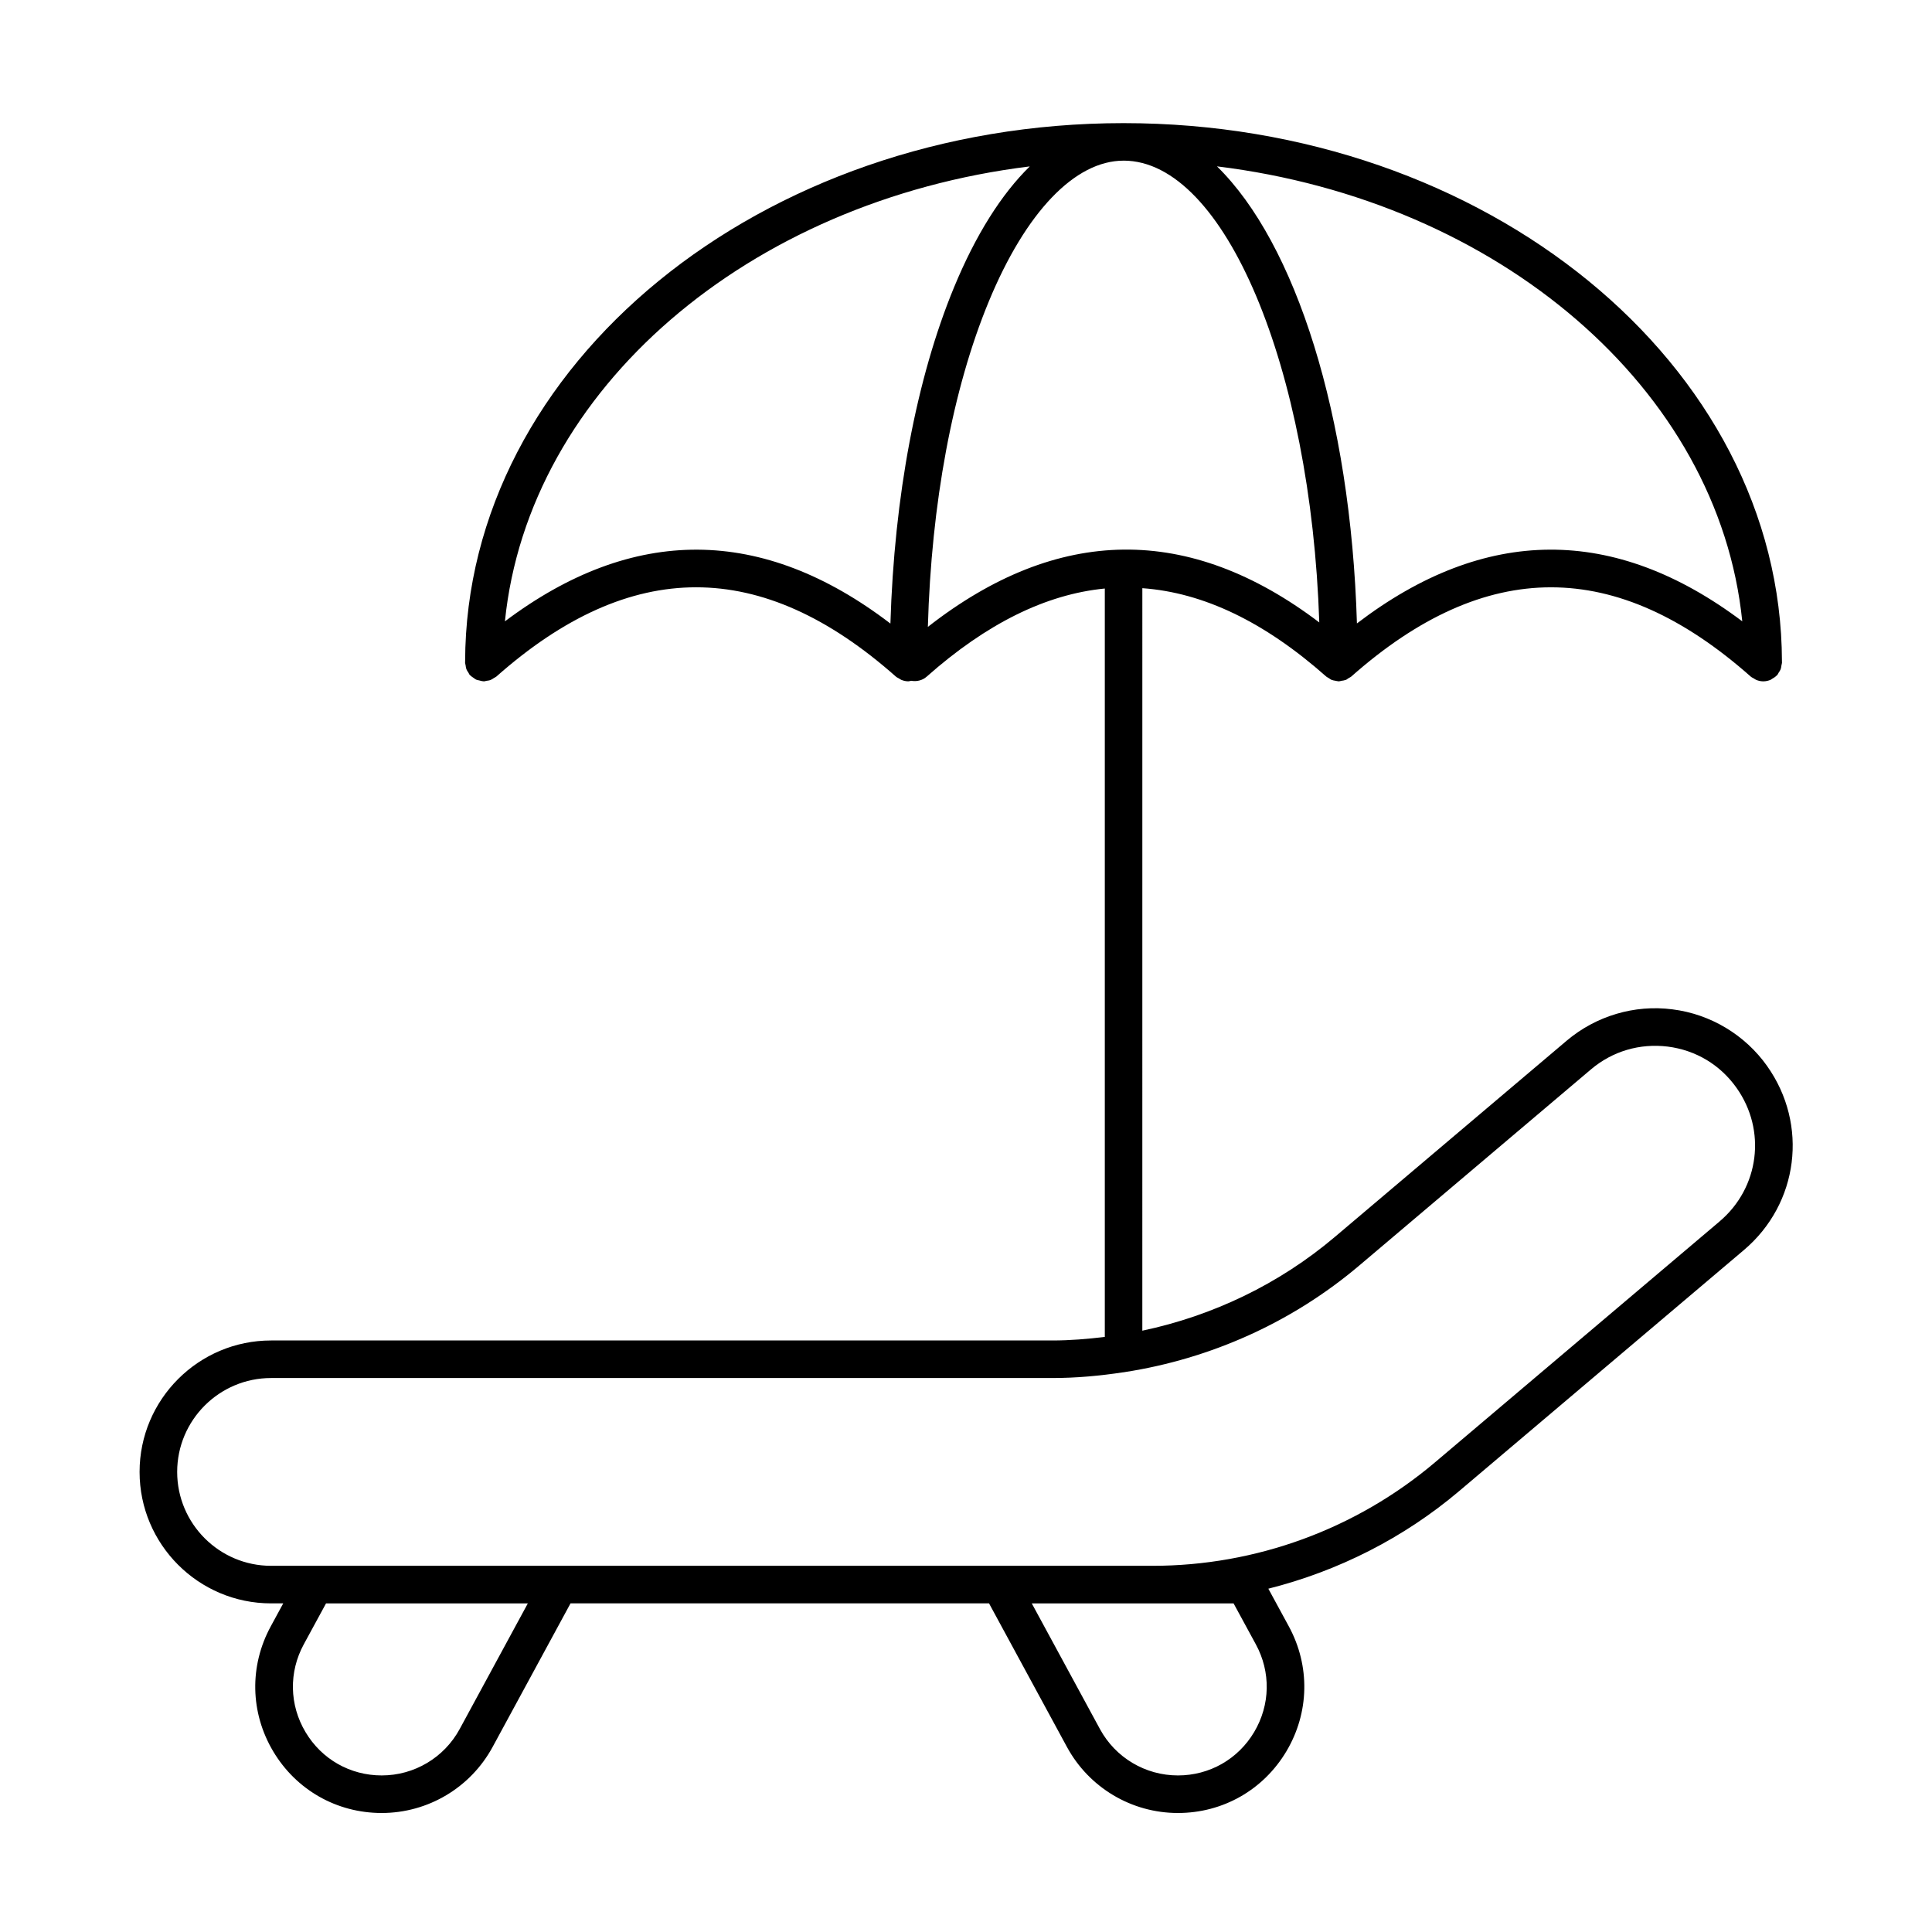 <?xml version="1.0" encoding="UTF-8"?>
<!-- Uploaded to: ICON Repo, www.iconrepo.com, Generator: ICON Repo Mixer Tools -->
<svg fill="#000000" width="800px" height="800px" version="1.1" viewBox="144 144 512 512" xmlns="http://www.w3.org/2000/svg">
 <path d="m612.3 426.5c-5.871-8.27-15.012-13.75-25.086-15.012-10.086-1.309-20.285 1.758-28.035 8.312l-61.43 52c-14.738 12.477-32.34 20.902-51.02 24.844l0.004-196.77c16.172 1.16 32.355 8.91 48.754 23.434 0.207 0.18 0.453 0.262 0.676 0.41 0.203 0.129 0.375 0.293 0.586 0.387 0.066 0.027 0.133 0.062 0.203 0.09 0.312 0.125 0.645 0.156 0.973 0.219 0.234 0.039 0.461 0.117 0.699 0.125 0.055 0 0.105 0.027 0.156 0.027 0.25 0 0.477-0.105 0.715-0.145 0.352-0.051 0.695-0.078 1.035-0.207 0.074-0.027 0.152-0.027 0.219-0.062 0.129-0.055 0.223-0.168 0.348-0.234 0.129-0.074 0.242-0.168 0.363-0.246 0.203-0.129 0.43-0.191 0.617-0.359 35.637-31.562 70.277-31.555 105.9 0 0.242 0.211 0.527 0.32 0.793 0.477 0.23 0.133 0.426 0.309 0.672 0.402 0.586 0.234 1.211 0.371 1.832 0.371 0.699 0 1.367-0.152 1.969-0.414 0.129-0.055 0.223-0.168 0.348-0.234 0.477-0.258 0.922-0.547 1.289-0.941 0.035-0.039 0.082-0.051 0.117-0.082 0.168-0.191 0.234-0.43 0.371-0.637 0.191-0.297 0.398-0.57 0.527-0.906 0.129-0.348 0.164-0.707 0.211-1.062 0.035-0.234 0.141-0.449 0.141-0.688 0-0.102-0.012-0.195-0.012-0.297v-0.012c-0.18-78.699-78.375-142.66-174.48-142.66h-0.004c-96.086 0-174.29 63.969-174.49 142.66v0.004c0 0.102-0.012 0.195-0.012 0.297 0 0.25 0.105 0.465 0.141 0.707 0.051 0.359 0.082 0.707 0.211 1.047 0.129 0.34 0.336 0.621 0.539 0.922 0.133 0.203 0.195 0.438 0.363 0.621 0.035 0.039 0.082 0.051 0.117 0.09 0.258 0.273 0.57 0.461 0.883 0.668 0.23 0.156 0.438 0.352 0.688 0.465 0.25 0.117 0.543 0.141 0.816 0.211 0.359 0.094 0.707 0.207 1.082 0.219 0.051 0 0.09 0.027 0.141 0.027 0.242 0 0.449-0.105 0.676-0.141 0.371-0.051 0.727-0.082 1.082-0.219 0.336-0.129 0.609-0.336 0.906-0.527 0.207-0.133 0.441-0.203 0.633-0.371 35.629-31.562 70.27-31.562 105.9 0 0.242 0.211 0.531 0.324 0.801 0.48 0.223 0.133 0.418 0.301 0.668 0.398 0.586 0.234 1.211 0.371 1.832 0.371 0.258 0 0.48-0.105 0.727-0.145 1.438 0.25 2.961-0.055 4.137-1.102 15.863-14.055 31.539-21.816 47.195-23.348v198.33c-4.598 0.559-9.227 0.945-13.895 0.945h-207.06c-19.211 0-34.84 15.629-34.84 34.836 0 19.207 15.629 34.836 34.84 34.836h3.231l-3.312 6.098c-5.691 10.473-5.457 22.84 0.633 33.09 6.09 10.242 16.844 16.363 28.762 16.363 12.281 0 23.555-6.711 29.41-17.512l20.641-38.039h110.91l20.641 38.039c5.856 10.797 17.129 17.512 29.41 17.512 11.918 0 22.664-6.117 28.762-16.363 6.09-10.25 6.324-22.617 0.637-33.09l-5.43-9.988c18.5-4.664 35.871-13.422 50.609-25.902l75.414-63.84c14.527-12.289 17.172-33.258 6.152-48.77zm-170.54-239.93c26.82 0 49.66 55.027 51.863 122.38-34.453-26.113-69.273-25.746-103.73 1.18 0.918-32.641 6.531-62.98 16.141-86.219 9.809-23.727 22.828-37.336 35.727-37.336zm163.96 122.09c-33.922-25.5-68.195-25.34-102.12 0.555-1.641-55.156-16.266-100.77-37.09-121.13 74.66 9.141 132.98 58.988 139.21 120.58zm-327.91 0c6.231-61.555 64.484-111.39 139.09-120.56-7.519 7.359-14.324 18.145-20.059 32.02-9.992 24.176-15.859 55.527-16.871 89.129-33.934-25.922-68.223-26.094-102.16-0.586zm-11.988 293.55c-4.113 7.586-12.035 12.297-20.66 12.297-8.375 0-15.926-4.293-20.207-11.5-4.281-7.199-4.445-15.891-0.449-23.246l5.898-10.848h53.48zm205.09-33.297 5.898 10.848c4.004 7.356 3.836 16.043-0.441 23.246-4.281 7.199-11.84 11.5-20.207 11.5-8.637 0-16.555-4.715-20.668-12.297l-18.062-33.297zm128.81-101.23-75.414 63.84c-20.898 17.695-47.488 27.434-74.867 27.434h-233.6c-13.719 0-24.887-11.164-24.887-24.883s11.164-24.883 24.887-24.883h207.05c6.336 0 12.613-0.582 18.816-1.523 0.016 0 0.035 0.012 0.051 0.012 0.09 0 0.168-0.043 0.258-0.051 22.801-3.519 44.391-13.176 62.172-28.223l61.43-52c5.703-4.832 12.938-6.957 20.355-6.047 7.418 0.941 13.883 4.809 18.211 10.91 8.004 11.262 6.082 26.492-4.469 35.414z"/>
</svg>